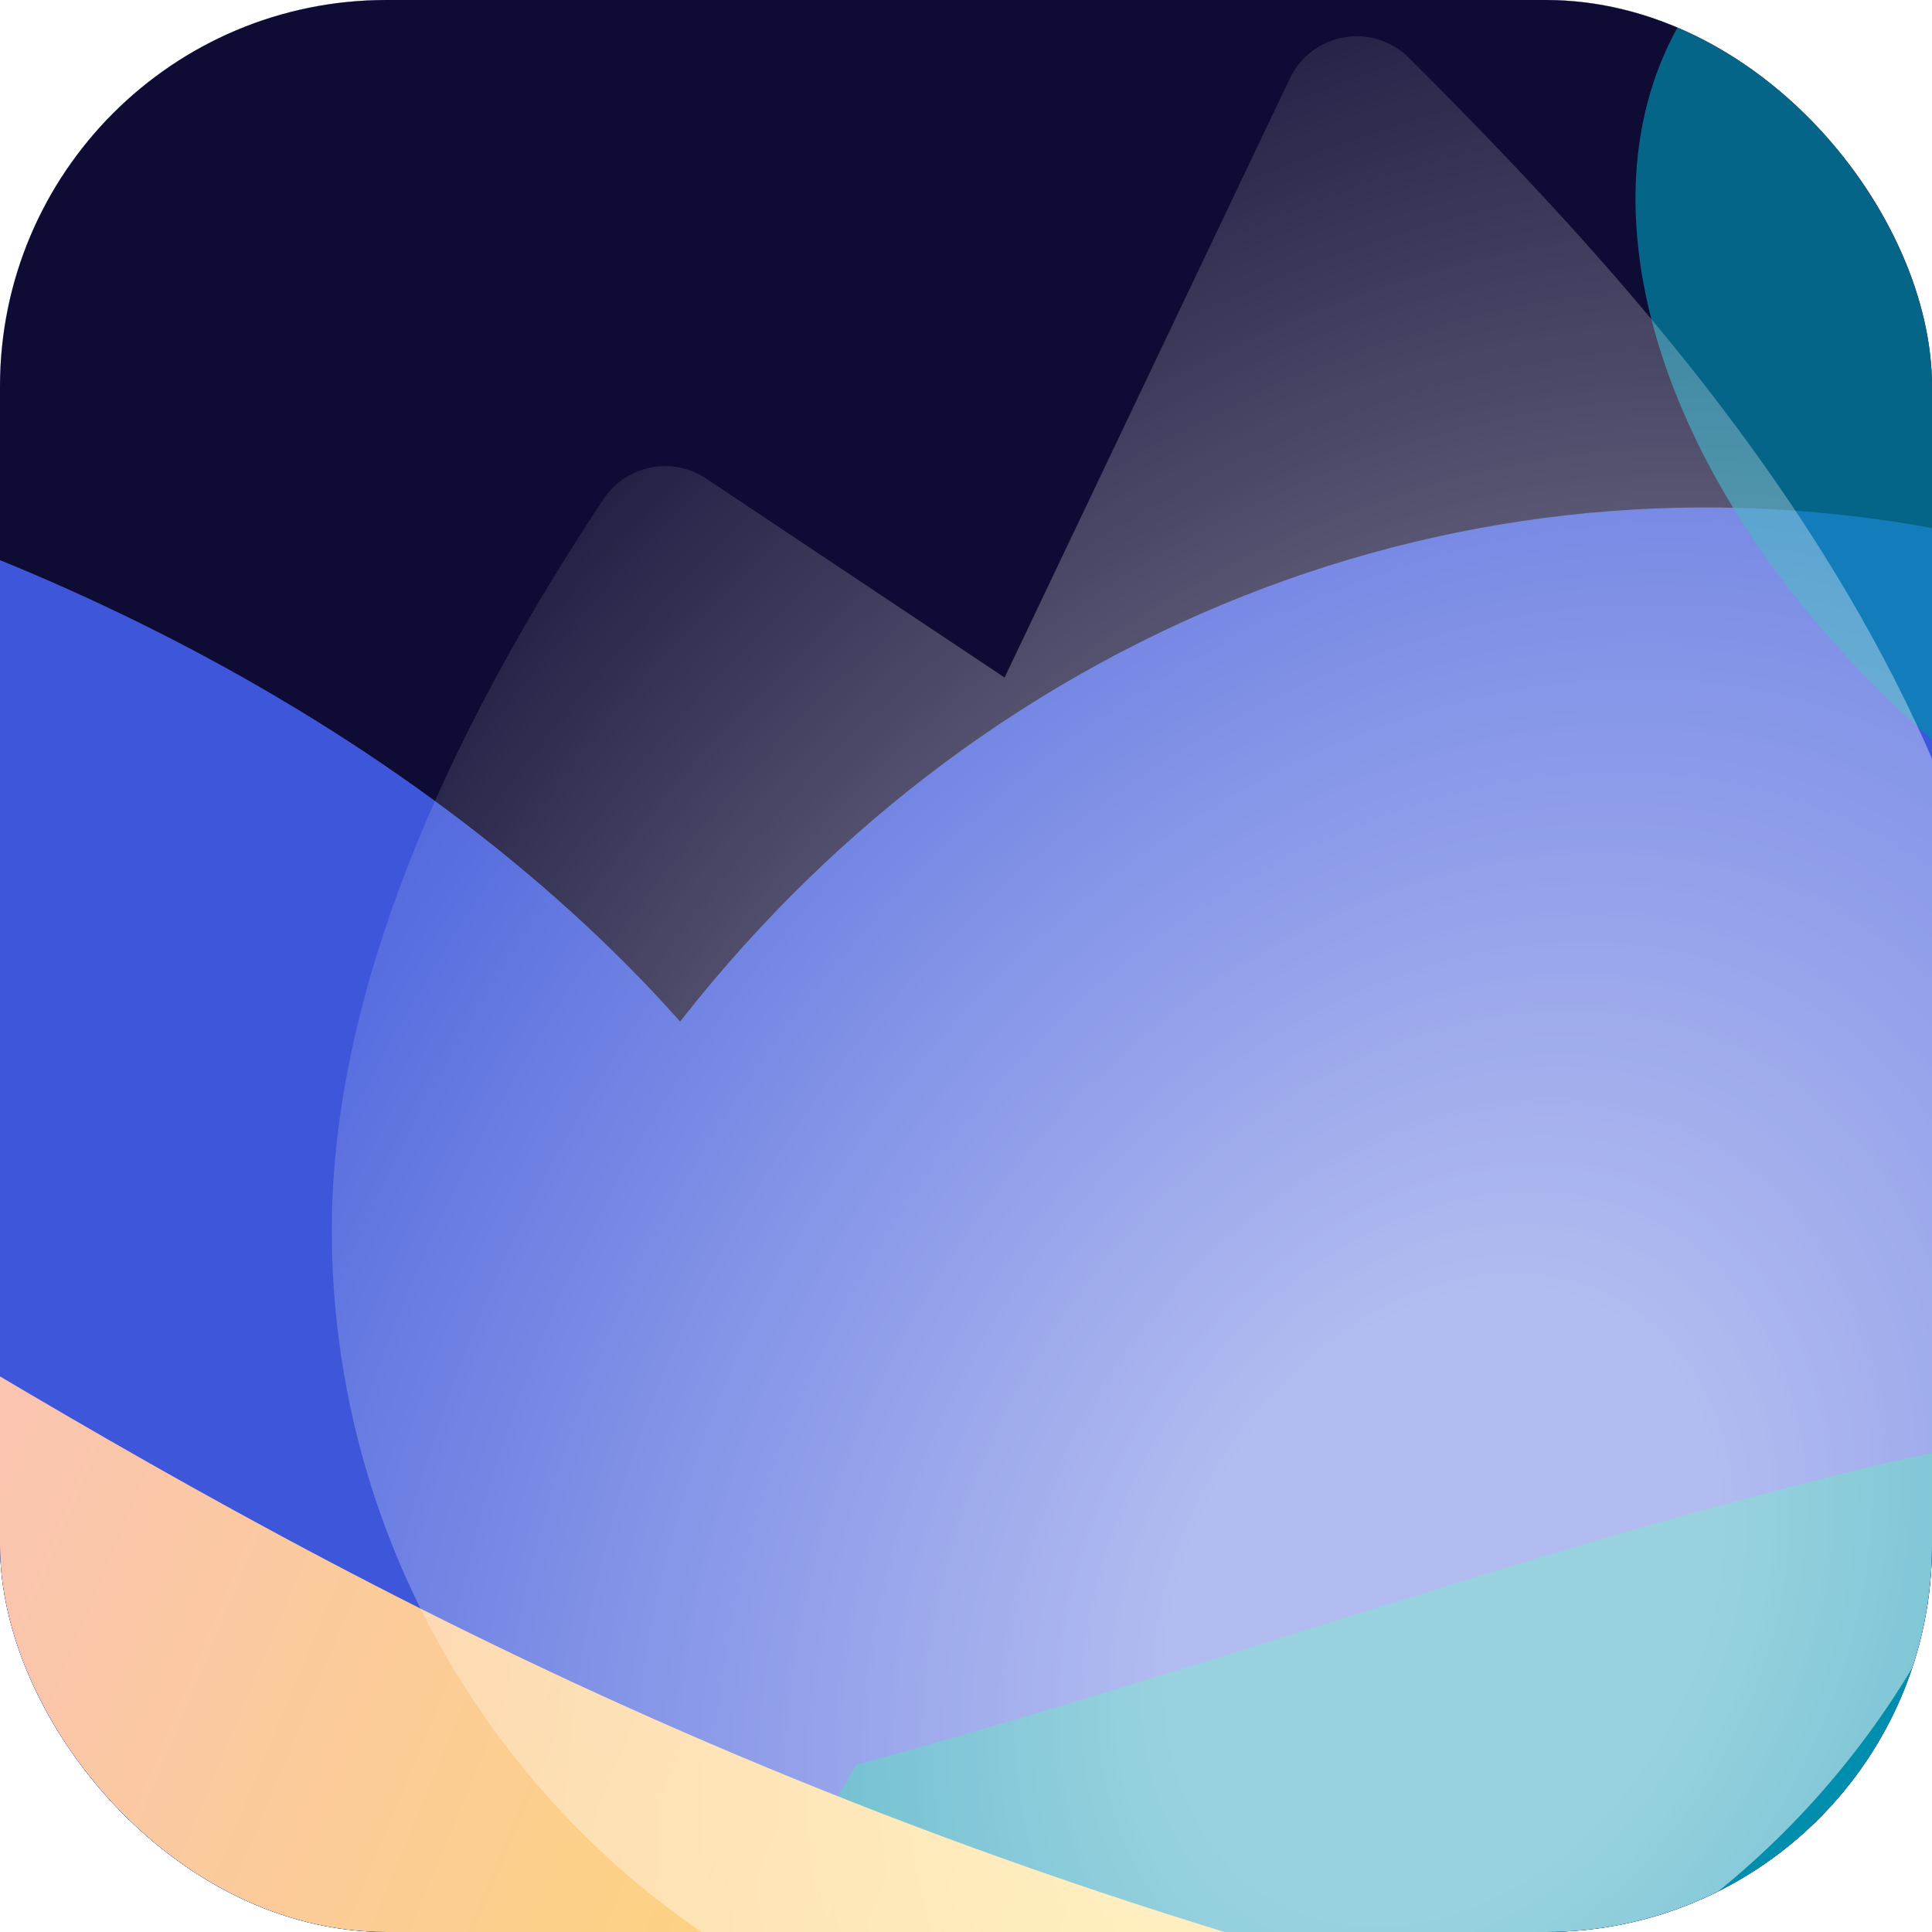 <svg width="32" height="32" viewBox="0 0 32 32" fill="none" xmlns="http://www.w3.org/2000/svg">
<g clip-path="url(#clip0_385_5424)">
<rect width="32" height="32" rx="6.4" fill="url(#paint0_linear_385_5424)"/>
<g clip-path="url(#clip1_385_5424)">
<rect x="-15.073" y="-1.143" width="61.776" height="33.143" rx="1.867" fill="white"/>
<g clip-path="url(#clip2_385_5424)">
<rect width="61.776" height="33.143" transform="translate(-15.073 -1.143)" fill="#0E0B34"/>
<g filter="url(#filter0_f_385_5424)">
<ellipse cx="22.432" cy="24.206" rx="22.432" ry="24.206" transform="matrix(0.993 0.115 -0.093 0.996 8.363 5.963)" fill="#3E57DA"/>
</g>
<g filter="url(#filter1_f_385_5424)">
<path d="M-9.444 28.836C-15.549 28.836 -18.365 31.273 -18.292 34.561C-18.14 41.42 35.805 43.859 43.839 38.139C49.743 33.935 48.843 28.015 42.474 25.913C35.277 23.538 35.606 23.021 28.628 24.899C22.806 26.466 16.241 28.956 9.835 30.277C3.839 31.514 -4.021 28.836 -9.444 28.836Z" fill="#008EAE"/>
</g>
<g filter="url(#filter2_f_385_5424)">
<ellipse cx="21.587" cy="12.817" rx="21.587" ry="12.817" transform="matrix(0.95 0.313 -0.257 0.967 -22.875 1.649)" fill="#3E57DA"/>
</g>
<g filter="url(#filter3_f_385_5424)">
<path d="M36.08 35.44C4.196 30.998 -4.408 16.6 -15.556 15.691C-29.57 14.548 -28.128 27.286 -17.203 33.341C-4.326 40.477 57.687 38.45 36.08 35.44Z" fill="url(#paint1_linear_385_5424)"/>
</g>
<g opacity="0.69" filter="url(#filter4_f_385_5424)">
<path d="M88.9 16.87C57.016 12.428 48.412 -1.97 37.264 -2.879C23.25 -4.022 24.693 8.716 35.617 14.771C48.494 21.907 110.507 19.88 88.9 16.87Z" fill="#008EAE"/>
</g>
</g>
</g>
<g opacity="0.6">
<path d="M33.679 20.378C33.679 24.116 32.194 27.7 29.552 30.343C26.909 32.985 23.325 34.47 19.587 34.47C15.85 34.47 12.266 32.985 9.623 30.343C6.981 27.7 5.496 24.116 5.496 20.378C5.496 16.842 7.009 12.768 9.994 8.268C10.084 8.134 10.198 8.018 10.332 7.929C10.466 7.839 10.616 7.776 10.774 7.744C10.932 7.712 11.095 7.712 11.253 7.743C11.411 7.774 11.561 7.837 11.695 7.926L16.639 11.222L21.364 1.299C21.448 1.122 21.574 0.967 21.73 0.849C21.886 0.73 22.069 0.651 22.262 0.618C22.455 0.584 22.654 0.598 22.84 0.657C23.027 0.716 23.197 0.82 23.336 0.958C25.594 3.213 28.173 5.947 30.176 9.136C32.533 12.891 33.679 16.568 33.679 20.378Z" fill="url(#paint2_radial_385_5424)"/>
</g>
</g>
<defs>
<filter id="filter0_f_385_5424" x="-3.654" y="-1.249" width="64.102" height="67.787" filterUnits="userSpaceOnUse" color-interpolation-filters="sRGB">
<feFlood flood-opacity="0" result="BackgroundImageFix"/>
<feBlend mode="normal" in="SourceGraphic" in2="BackgroundImageFix" result="shape"/>
<feGaussianBlur stdDeviation="4.826" result="effect1_foregroundBlur_385_5424"/>
</filter>
<filter id="filter1_f_385_5424" x="-28.589" y="13.464" width="86.683" height="38.163" filterUnits="userSpaceOnUse" color-interpolation-filters="sRGB">
<feFlood flood-opacity="0" result="BackgroundImageFix"/>
<feBlend mode="normal" in="SourceGraphic" in2="BackgroundImageFix" result="shape"/>
<feGaussianBlur stdDeviation="5.148" result="effect1_foregroundBlur_385_5424"/>
</filter>
<filter id="filter2_f_385_5424" x="-39.944" y="-6.835" width="68.564" height="55.251" filterUnits="userSpaceOnUse" color-interpolation-filters="sRGB">
<feFlood flood-opacity="0" result="BackgroundImageFix"/>
<feBlend mode="normal" in="SourceGraphic" in2="BackgroundImageFix" result="shape"/>
<feGaussianBlur stdDeviation="6.757" result="effect1_foregroundBlur_385_5424"/>
</filter>
<filter id="filter3_f_385_5424" x="-36.028" y="5.322" width="86.933" height="43.169" filterUnits="userSpaceOnUse" color-interpolation-filters="sRGB">
<feFlood flood-opacity="0" result="BackgroundImageFix"/>
<feBlend mode="normal" in="SourceGraphic" in2="BackgroundImageFix" result="shape"/>
<feGaussianBlur stdDeviation="5.148" result="effect1_foregroundBlur_385_5424"/>
</filter>
<filter id="filter4_f_385_5424" x="16.793" y="-13.247" width="86.933" height="43.169" filterUnits="userSpaceOnUse" color-interpolation-filters="sRGB">
<feFlood flood-opacity="0" result="BackgroundImageFix"/>
<feBlend mode="normal" in="SourceGraphic" in2="BackgroundImageFix" result="shape"/>
<feGaussianBlur stdDeviation="5.148" result="effect1_foregroundBlur_385_5424"/>
</filter>
<linearGradient id="paint0_linear_385_5424" x1="33.909" y1="-8.76" x2="9.928" y2="18.699" gradientUnits="userSpaceOnUse">
<stop stop-color="#0D0F2C"/>
<stop offset="0.418" stop-color="#253898"/>
<stop offset="1" stop-color="#8098F9"/>
</linearGradient>
<linearGradient id="paint1_linear_385_5424" x1="-16.14" y1="16.01" x2="21.431" y2="31.688" gradientUnits="userSpaceOnUse">
<stop stop-color="#F6B2EC"/>
<stop offset="1" stop-color="#FFDB65"/>
</linearGradient>
<radialGradient id="paint2_radial_385_5424" cx="0" cy="0" r="1" gradientTransform="matrix(-12.8 -23.867 24.428 -21.022 23.733 26.8)" gradientUnits="userSpaceOnUse">
<stop offset="0.166" stop-color="white"/>
<stop offset="1" stop-color="white" stop-opacity="0"/>
</radialGradient>
<clipPath id="clip0_385_5424">
<rect width="32" height="32" rx="6.4" fill="white"/>
</clipPath>
<clipPath id="clip1_385_5424">
<rect x="-15.073" y="-1.143" width="61.776" height="33.143" rx="1.867" fill="white"/>
</clipPath>
<clipPath id="clip2_385_5424">
<rect width="61.776" height="33.143" fill="white" transform="translate(-15.073 -1.143)"/>
</clipPath>
</defs>
</svg>
